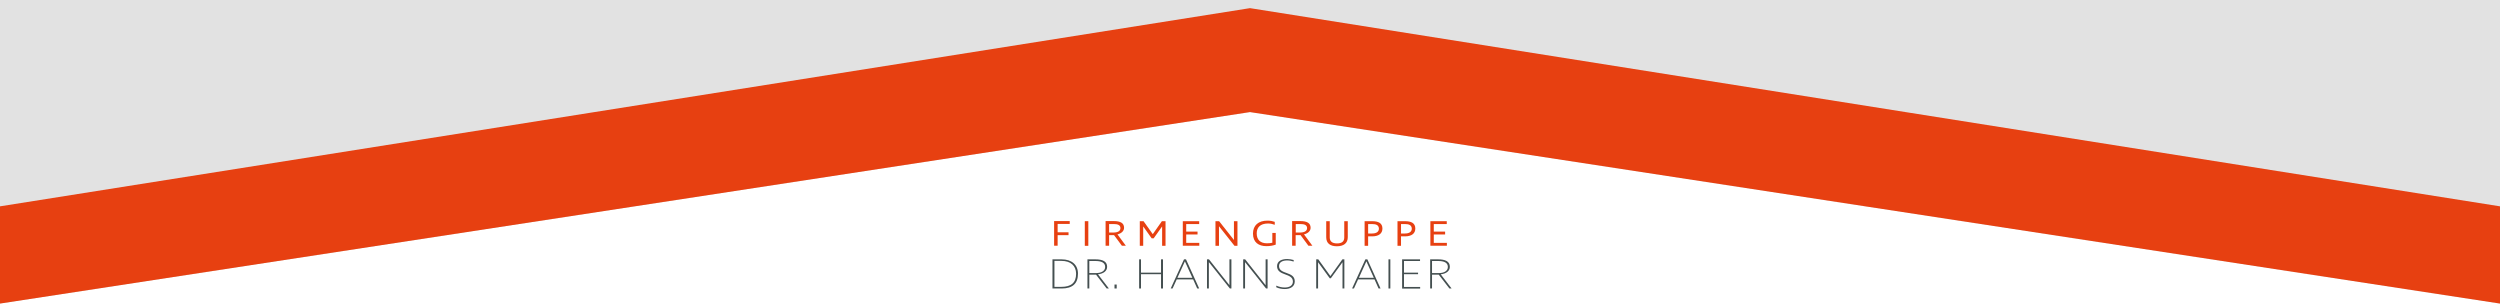 <?xml version="1.0" encoding="utf-8"?>
<!-- Generator: Adobe Illustrator 21.1.0, SVG Export Plug-In . SVG Version: 6.00 Build 0)  -->
<svg version="1.1" id="Layer_1" xmlns="http://www.w3.org/2000/svg" xmlns:xlink="http://www.w3.org/1999/xlink" x="0px" y="0px"
	 width="2273px" height="276px" viewBox="0 0 2273 276" style="enable-background:new 0 0 2273 276;" xml:space="preserve">
<style type="text/css">
	.st0{fill:#FFFFFF;}
	.st1{fill:#E2E2E2;}
	.st2{fill:#E74011;}
	.st3{fill:#444F50;}
</style>
<rect y="-83.8" class="st0" width="2273" height="359.8"/>
<polygon class="st1" points="2273,-83.8 2273,276 1136.5,101.9 0,276 0,-83.8 "/>
<polygon class="st2" points="1136.5,7.4 0,187.6 0,276 1136.5,101.9 2273,276 2273,187.6 "/>
<g>
	<g>
		<path class="st2" d="M961.6,211.2h9.9v2.6h-9.9v9.6h-3.2v-22.4h14.2v2.6h-11V211.2z"/>
		<path class="st2" d="M989.5,201.1v22.4h-3.2v-22.4H989.5z"/>
		<path class="st2" d="M1020,223.4l-7.1-9.6h-4.5v9.6h-3.2v-22.4h7.4c6.1,0,9.4,1.8,9.4,6.1c0,2.8-2.3,5.1-6,6l7.6,10.3H1020z
			 M1018.7,207.4c0-2.8-2.4-3.7-6.1-3.7h-4.2v7.7h4.4C1016.6,211.3,1018.7,209.9,1018.7,207.4z"/>
		<path class="st2" d="M1036.4,201.1h3.3l8.4,11.8l8.3-11.8h3.3v22.4h-3.1V214l0-8h-0.1l-7.6,10.7h-1.8l-7.6-10.7h-0.1l0,7.9v9.6
			h-3.1V201.1z"/>
		<path class="st2" d="M1075.4,201.1h14.9v2.6h-11.8v6.9h10.3v2.6h-10.3v7.6h11.9v2.6h-15V201.1z"/>
		<path class="st2" d="M1108.3,205.7L1108.3,205.7l0,17.8l-3.2,0v-22.4h3.3l13.5,17.1h0v-17.1h3.2v22.4h-2.7L1108.3,205.7z"/>
		<path class="st2" d="M1153,203.2c-7.4,0-10.4,3.8-10.4,9c0,6,3.5,9,9.3,9c2.2,0,3.7-0.2,4.9-0.5v-8.9h3.1v10.6
			c-2.1,0.8-4.9,1.4-8.5,1.4c-6.9,0-12.2-3.3-12.2-11.4c0-7.6,5-11.8,13.2-11.8c2.9,0,4.8,0.5,6.6,1.1v2.7
			C1157.6,203.9,1155.5,203.2,1153,203.2z"/>
		<path class="st2" d="M1189.6,223.4l-7.1-9.6h-4.5v9.6h-3.2v-22.4h7.4c6.1,0,9.4,1.8,9.4,6.1c0,2.8-2.3,5.1-6,6l7.6,10.3H1189.6z
			 M1188.4,207.4c0-2.8-2.4-3.7-6.1-3.7h-4.2v7.7h4.4C1186.2,211.3,1188.4,209.9,1188.4,207.4z"/>
		<path class="st2" d="M1215.5,223.9c-6,0-9.7-2.6-9.7-8.2v-14.6h3.2v14.8c0,3.7,2.4,5.4,6.6,5.4c4.4,0,6.6-1.7,6.6-5.4v-14.8h3.2
			v14.5C1225.4,221.2,1221.6,223.9,1215.5,223.9z"/>
		<path class="st2" d="M1247.5,214.9h-3.6v8.6h-3.2v-22.4h6.7c5.8,0,9.5,1.7,9.5,6.7C1256.9,212.4,1253.4,214.9,1247.5,214.9z
			 M1247.4,203.7h-3.5v8.6h3.6c3.9,0,6.2-1.6,6.2-4.4C1253.6,204.7,1251.2,203.7,1247.4,203.7z"/>
		<path class="st2" d="M1277.4,214.9h-3.6v8.6h-3.2v-22.4h6.7c5.8,0,9.5,1.7,9.5,6.7C1286.8,212.4,1283.3,214.9,1277.4,214.9z
			 M1277.3,203.7h-3.5v8.6h3.6c3.9,0,6.2-1.6,6.2-4.4C1283.5,204.7,1281.1,203.7,1277.3,203.7z"/>
		<path class="st2" d="M1300.5,201.1h14.9v2.6h-11.8v6.9h10.3v2.6h-10.3v7.6h11.9v2.6h-15V201.1z"/>
		<path class="st3" d="M965.2,262.3h-8.3v-26.5h8.3c9.2,0,14.9,4.9,14.9,13C980.1,257.8,975.2,262.3,965.2,262.3z M965,237.2h-6.3
			v23.6h6.3c8.8,0,13.4-3.6,13.4-12C978.3,241.7,973.6,237.2,965,237.2z"/>
		<path class="st3" d="M1006.2,262.3l-9.7-12.6h-6.1v12.6h-1.7v-26.5h7.2c6.5,0,10.7,1.8,10.7,6.8c0,3.8-3.4,6.3-8.3,6.8l9.9,12.9
			H1006.2z M1004.8,242.7c0-4.1-3.8-5.4-8.9-5.4h-5.5v11h5.9C1001.4,248.3,1004.8,246.3,1004.8,242.7z"/>
		<path class="st3" d="M1013.3,262.3v-3.6h2v3.6H1013.3z"/>
		<path class="st3" d="M1055.6,249.3h-18.2v13h-1.7v-26.5h1.7v12.1h18.2v-12.1h1.8v26.5h-1.8V249.3z"/>
		<path class="st3" d="M1084.8,254h-14.9l-3.8,8.3h-1.7l12.1-26.5h1.8l12,26.5h-1.8L1084.8,254z M1084.1,252.6l-6.8-15l-6.8,15
			H1084.1z"/>
		<path class="st3" d="M1099.1,238.3v24h-1.7v-26.5h1.8l18.6,23.5v-23.5h1.8v26.5h-1.4L1099.1,238.3z"/>
		<path class="st3" d="M1132,238.3v24h-1.7v-26.5h1.8l18.6,23.5v-23.5h1.8v26.5h-1.4L1132,238.3z"/>
		<path class="st3" d="M1176.2,237.8c-1.9-0.6-3.9-1-5.9-1c-4,0-7.4,1.4-7.4,5.1c0,8,14.3,4.5,14.3,13.9c0,4.9-4.2,7-9.1,7
			c-2.6,0-5.4-0.5-7.7-1.6v-1.5c2.4,1.1,5.2,1.7,7.7,1.7c4,0,7.4-1.6,7.4-5.4c0-8.1-14.4-4.8-14.4-14c0-4.7,4.3-6.5,9.2-6.5
			c2,0,4.1,0.4,5.9,0.9V237.8z"/>
		<path class="st3" d="M1196.8,235.8h1.8l11,15.2l10.9-15.2h1.8v26.5h-1.7v-23.9l-10.6,14.6h-1l-10.6-14.6v23.9h-1.7V235.8z"/>
		<path class="st3" d="M1249.7,254h-14.9l-3.8,8.3h-1.7l12.1-26.5h1.8l12,26.5h-1.8L1249.7,254z M1249.1,252.6l-6.8-15l-6.8,15
			H1249.1z"/>
		<path class="st3" d="M1264.1,235.8v26.5h-1.7v-26.5H1264.1z"/>
		<path class="st3" d="M1274.8,235.8h16.3v1.5h-14.6v10.6h12.8v1.4h-12.8v11.6h14.7v1.5h-16.4V235.8z"/>
		<path class="st3" d="M1317.8,262.3l-9.7-12.6h-6.1v12.6h-1.7v-26.5h7.2c6.5,0,10.7,1.8,10.7,6.8c0,3.8-3.4,6.3-8.3,6.8l9.9,12.9
			H1317.8z M1316.4,242.7c0-4.1-3.8-5.4-8.9-5.4h-5.5v11h5.9C1313.1,248.3,1316.4,246.3,1316.4,242.7z"/>
	</g>
</g>
</svg>

